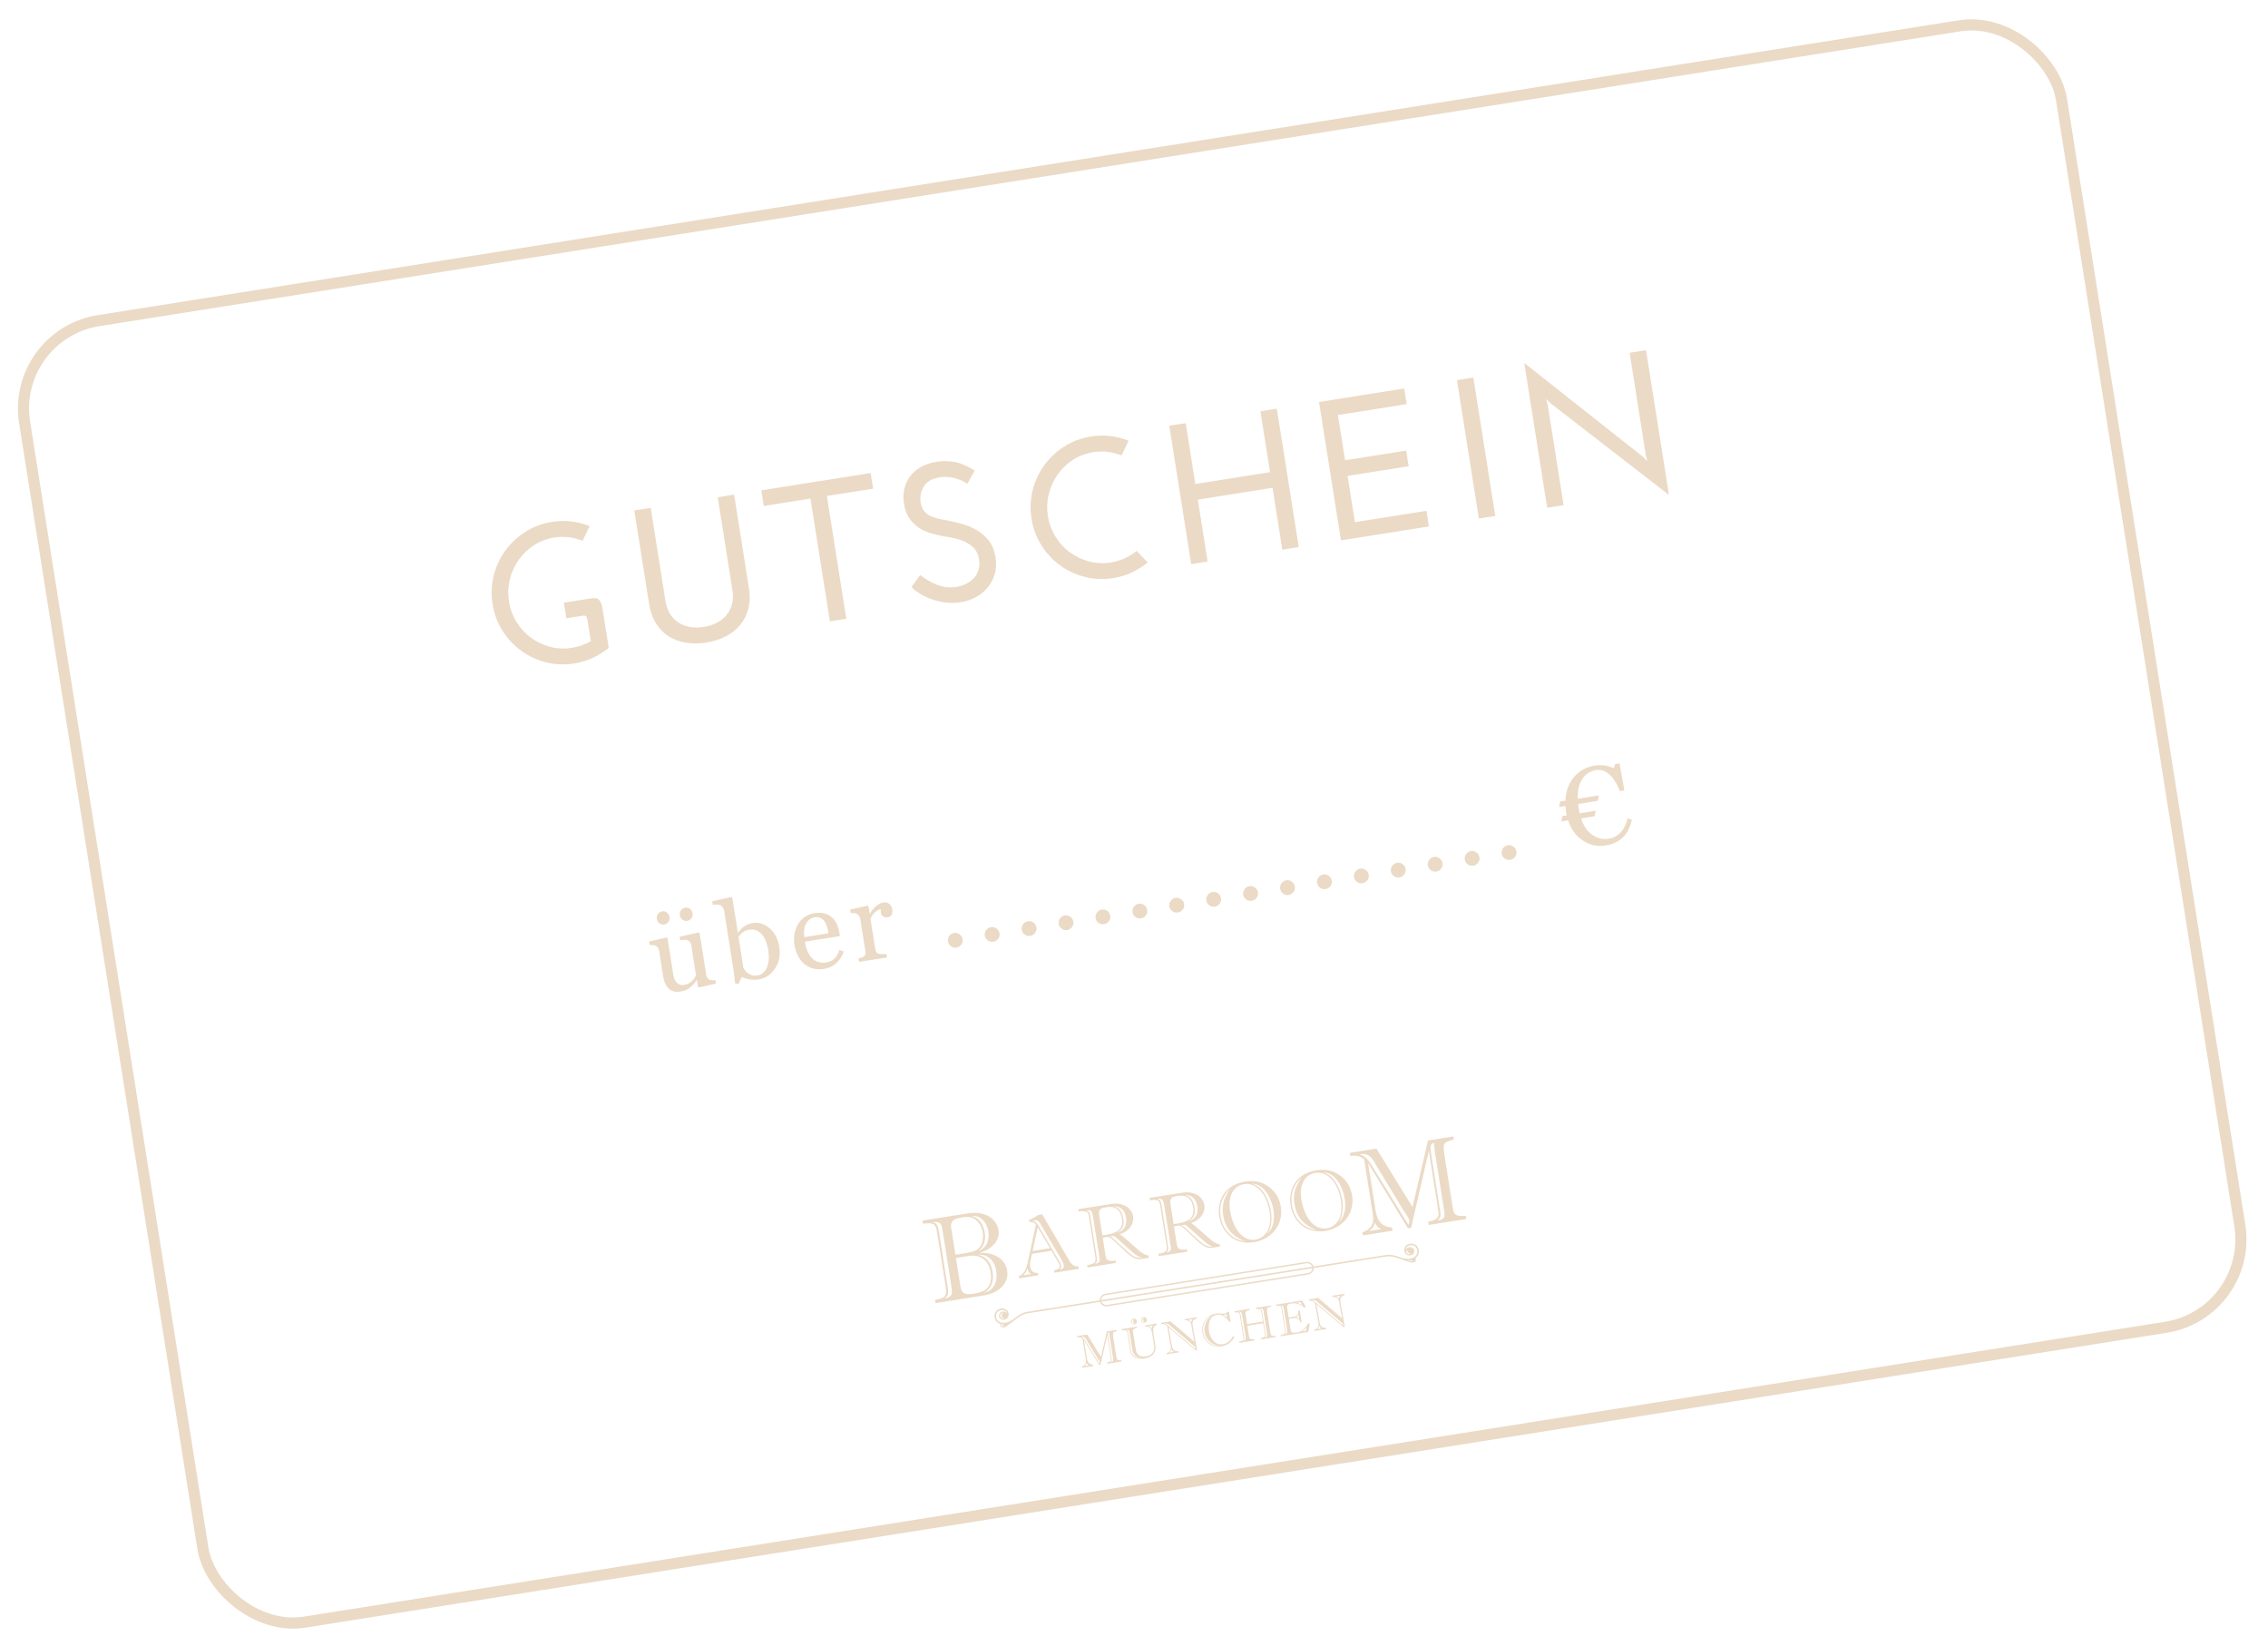 <?xml version="1.0" encoding="UTF-8" standalone="no"?>
<svg width="408px" height="296px" viewBox="0 0 408 296" version="1.1" xmlns="http://www.w3.org/2000/svg" xmlns:xlink="http://www.w3.org/1999/xlink" xmlns:sketch="http://www.bohemiancoding.com/sketch/ns">
    <!-- Generator: Sketch 3.3.3 (12072) - http://www.bohemiancoding.com/sketch -->
    <title>Untitled 3</title>
    <desc>Created with Sketch.</desc>
    <defs></defs>
    <g id="Page-1" stroke="none" stroke-width="1" fill="none" fill-rule="evenodd" sketch:type="MSPage">
        <g id="Gutschein-Grafik" sketch:type="MSLayerGroup" transform="translate(204, 148) rotate(-9) translate(-204, -148) translate(18, 29)">
            <rect id="Rectangle-4" stroke="#EBDAC5" stroke-width="2" sketch:type="MSShapeGroup" x="0.153" y="0.642" width="371" height="237" rx="16"></rect>
            <path d="M204.212,201.838 L167.687,201.838 C167.022,201.838 166.481,202.352 166.481,202.983 C166.481,203.613 167.022,204.127 167.687,204.127 L204.212,204.127 C204.877,204.127 205.418,203.613 205.418,202.983 C205.418,202.352 204.877,201.838 204.212,201.838 L204.212,201.838 Z M204.212,203.872 L167.687,203.872 C167.162,203.872 166.735,203.473 166.735,202.983 C166.735,202.492 167.162,202.093 167.687,202.093 L204.212,202.093 C204.737,202.093 205.164,202.492 205.164,202.983 C205.164,203.473 204.737,203.872 204.212,203.872 L204.212,203.872 Z" id="Fill-1" fill="#EBDAC5" sketch:type="MSShapeGroup"></path>
            <path d="M224.426,202.255 C224.092,201.61 223.275,201.346 222.606,201.667 C222.335,201.797 222.134,202.023 222.041,202.302 C221.951,202.572 221.974,202.861 222.106,203.115 C222.332,203.55 222.883,203.729 223.335,203.512 C223.52,203.423 223.658,203.268 223.721,203.077 C223.727,203.061 223.728,203.044 223.733,203.027 C223.737,203.011 223.741,202.995 223.744,202.979 C223.749,202.947 223.753,202.916 223.754,202.884 C223.755,202.875 223.756,202.866 223.756,202.857 C223.756,202.852 223.755,202.848 223.755,202.844 C223.754,202.732 223.73,202.621 223.677,202.519 C223.626,202.421 223.55,202.344 223.461,202.286 C223.458,202.284 223.453,202.281 223.449,202.279 C223.439,202.272 223.43,202.265 223.42,202.259 C223.286,202.174 223.124,202.124 222.949,202.124 C222.674,202.124 222.421,202.286 222.269,202.506 C222.276,202.466 222.285,202.427 222.298,202.388 C222.367,202.179 222.518,202.01 222.723,201.912 C223.262,201.653 223.918,201.863 224.186,202.38 C224.35,202.695 224.357,203.072 224.206,203.412 C224.057,203.749 223.775,203.993 223.433,204.082 C222.393,204.352 221.644,203.964 220.852,203.552 C220.193,203.21 219.51,202.855 218.624,202.855 L218.624,202.855 L153.275,202.855 L153.275,202.855 C152.388,202.855 151.706,203.21 151.047,203.552 C150.255,203.964 149.506,204.352 148.466,204.082 C148.124,203.993 147.842,203.749 147.693,203.412 C147.542,203.072 147.549,202.695 147.713,202.38 C147.981,201.863 148.637,201.653 149.176,201.912 C149.381,202.01 149.532,202.179 149.601,202.388 C149.614,202.427 149.623,202.466 149.63,202.506 C149.478,202.286 149.225,202.124 148.95,202.124 C148.775,202.124 148.613,202.174 148.479,202.259 C148.469,202.265 148.46,202.272 148.449,202.279 C148.446,202.281 148.441,202.284 148.438,202.286 C148.349,202.344 148.273,202.421 148.222,202.519 C148.169,202.621 148.145,202.732 148.144,202.844 C148.144,202.848 148.143,202.852 148.143,202.857 C148.143,202.866 148.144,202.875 148.144,202.884 C148.146,202.916 148.149,202.947 148.155,202.979 C148.158,202.995 148.162,203.011 148.166,203.027 C148.17,203.044 148.172,203.061 148.177,203.077 C148.241,203.268 148.379,203.423 148.564,203.512 C149.016,203.729 149.567,203.55 149.793,203.115 C149.925,202.861 149.948,202.572 149.857,202.302 C149.765,202.023 149.564,201.797 149.293,201.667 C148.624,201.346 147.807,201.61 147.473,202.255 C147.271,202.644 147.261,203.106 147.446,203.522 C147.597,203.863 147.862,204.125 148.187,204.269 C148.135,204.306 148.099,204.363 148.092,204.448 C148.055,204.919 148.679,205.116 149.232,204.806 C149.701,204.543 150.449,204.158 150.667,204.046 C150.838,203.966 151.005,203.879 151.171,203.793 C151.802,203.465 152.454,203.126 153.275,203.126 L153.275,203.126 L218.624,203.126 L218.624,203.126 C219.445,203.126 220.097,203.465 220.728,203.793 C220.894,203.879 221.061,203.966 221.232,204.046 C221.45,204.158 222.198,204.543 222.667,204.806 C223.22,205.116 223.844,204.919 223.807,204.448 C223.8,204.363 223.764,204.306 223.712,204.269 C224.037,204.125 224.302,203.863 224.453,203.522 C224.638,203.106 224.628,202.644 224.426,202.255 L224.426,202.255 Z M222.518,202.501 C222.453,202.945 222.774,203.273 223.077,203.376 C223.037,203.383 222.997,203.39 222.956,203.39 C222.685,203.39 222.494,203.341 222.363,203.073 C222.231,202.805 222.518,202.501 222.518,202.501 L222.518,202.501 Z M148.97,203.39 C148.861,203.39 148.755,203.366 148.656,203.319 C148.524,203.255 148.426,203.145 148.38,203.009 C148.379,202.997 148.376,202.985 148.373,202.974 C148.37,202.962 148.368,202.951 148.366,202.941 C148.361,202.917 148.359,202.896 148.358,202.874 L148.357,202.853 L148.357,202.844 C148.358,202.762 148.376,202.685 148.411,202.618 C148.442,202.558 148.49,202.508 148.553,202.467 L148.574,202.453 C148.573,202.454 148.572,202.454 148.572,202.454 C148.573,202.454 148.579,202.45 148.585,202.445 C148.698,202.374 148.821,202.339 148.95,202.339 C148.988,202.339 149.026,202.346 149.064,202.355 C148.985,202.371 148.91,202.4 148.84,202.445 C148.833,202.45 148.827,202.454 148.827,202.454 C148.827,202.454 148.827,202.454 148.828,202.453 L148.807,202.467 C148.745,202.508 148.697,202.558 148.666,202.618 C148.631,202.685 148.613,202.762 148.612,202.844 L148.611,202.853 L148.613,202.874 C148.613,202.896 148.616,202.917 148.62,202.941 C148.622,202.951 148.624,202.962 148.628,202.974 C148.631,202.985 148.633,202.997 148.635,203.009 C148.68,203.145 148.778,203.255 148.911,203.319 C148.973,203.348 149.038,203.365 149.104,203.376 C149.06,203.384 149.016,203.39 148.97,203.39 L148.97,203.39 Z M148.686,204.773 C148.545,204.773 148.338,204.682 148.305,204.507 C148.273,204.333 148.438,204.311 148.438,204.311 C148.507,204.326 148.635,204.335 148.703,204.346 C148.703,204.346 148.579,204.389 148.56,204.465 C148.541,204.541 148.572,204.585 148.612,204.628 C148.657,204.678 148.731,204.744 148.819,204.76 C148.774,204.768 148.73,204.773 148.686,204.773 L148.686,204.773 Z M223.213,204.741 C223.067,204.741 222.914,204.699 222.771,204.619 C222.621,204.534 222.442,204.437 222.259,204.34 C222.365,204.359 222.474,204.371 222.584,204.378 C222.742,204.462 222.895,204.545 223.026,204.619 C223.126,204.675 223.231,204.711 223.335,204.729 C223.296,204.736 223.256,204.741 223.213,204.741 L223.213,204.741 Z" id="Fill-2" fill="#EBDAC5" sketch:type="MSShapeGroup"></path>
            <path d="M137.227,183.692 L145.124,183.692 C145.973,183.692 147.474,183.692 148.845,184.586 C149.78,185.197 150.455,186.31 150.455,187.509 C150.455,188.36 150.172,189.386 148.866,190.215 C147.974,190.782 147.3,190.912 146.43,191.022 C149.889,191.48 150.868,193.443 150.868,194.992 C150.868,196.562 149.845,197.675 148.54,198.242 C147.583,198.656 146.539,198.722 145.494,198.722 L137.227,198.722 L137.227,198.133 C139.446,198.133 139.49,197.544 139.49,195.733 L139.49,186.288 C139.49,184.914 139.446,184.281 137.227,184.281 L137.227,183.692 L137.227,183.692 Z M140.512,185.939 C140.512,184.957 140.469,184.259 138.946,184.281 C139.577,184.478 139.838,184.826 139.838,185.939 L139.838,196.322 C139.838,197.588 139.577,197.871 138.946,198.133 C139.272,198.155 139.62,198.198 140.012,197.915 C140.469,197.588 140.512,197.348 140.512,196.104 L140.512,185.939 L140.512,185.939 Z M142.122,190.694 L144.124,190.694 C144.254,190.694 144.363,190.694 145.211,190.629 C147.169,190.476 147.605,188.579 147.605,187.553 C147.605,186.79 147.409,185.786 146.691,185.023 C146.212,184.521 145.603,184.238 144.189,184.238 C142.122,184.238 142.122,185.154 142.122,186.179 L142.122,190.694 L142.122,190.694 Z M142.122,191.283 L142.122,196.17 C142.122,197.282 142.122,198.133 144.211,198.133 C145.647,198.133 146.147,197.915 146.495,197.74 C147.517,197.239 147.887,195.995 147.887,194.817 C147.887,194.01 147.67,192.483 146.386,191.763 C145.538,191.283 144.842,191.283 144.254,191.283 L142.122,191.283 L142.122,191.283 Z M148.235,194.839 C148.235,195.733 148.04,196.628 147.452,197.348 C146.974,197.915 146.539,198.089 146.103,198.22 C146.582,198.198 147.126,198.155 147.735,197.653 C148.562,196.955 148.91,195.93 148.91,194.665 C148.91,192.789 147.866,191.458 146.06,191.305 C146.713,191.567 148.235,192.178 148.235,194.839 L148.235,194.839 Z M147.779,189.887 C148.388,189.233 148.627,188.251 148.627,187.488 C148.627,186.462 148.279,185.437 147.517,184.805 C147.017,184.39 146.517,184.303 146.125,184.281 C147.757,184.979 147.953,186.746 147.953,187.597 C147.953,188.535 147.713,189.953 146.212,190.694 C146.691,190.585 147.256,190.433 147.779,189.887 L147.779,189.887 Z" id="Fill-3" fill="#EBDAC5" sketch:type="MSShapeGroup"></path>
            <path d="M155.751,192.68 L155.244,193.943 C155.244,193.974 155.06,194.421 155.06,194.913 C155.06,195.267 155.198,196.207 156.273,196.253 L156.273,196.669 L152.802,196.669 L152.802,196.253 C153.064,196.222 153.447,196.161 153.923,195.606 C154.231,195.252 154.599,194.451 154.676,194.267 L157.271,187.583 C157.026,187.168 156.826,187.013 156.181,186.937 L156.181,186.567 C156.703,186.475 157.394,186.259 157.978,185.951 L158.669,185.951 L162.14,194.836 C162.6,196.038 163.092,196.13 163.66,196.253 L163.66,196.669 L159.207,196.669 L159.207,196.253 C159.821,196.176 160.343,196.13 160.343,195.591 C160.343,195.329 160.236,195.083 160.143,194.836 L159.299,192.68 L155.751,192.68 L155.751,192.68 Z M155.044,196.253 C154.568,195.899 154.538,195.483 154.584,195.083 C154.215,195.776 153.939,196.007 153.601,196.253 L155.044,196.253 L155.044,196.253 Z M159.114,192.188 L157.517,188.138 L155.935,192.188 L159.114,192.188 L159.114,192.188 Z M158.147,187.737 C157.916,187.137 157.701,186.783 157.164,186.783 C157.041,186.783 156.949,186.798 156.811,186.829 C157.302,187.013 157.486,187.352 157.701,187.907 L160.358,194.713 C160.589,195.298 160.589,195.483 160.589,195.652 C160.589,195.96 160.481,196.068 160.189,196.253 C160.343,196.253 160.435,196.253 160.558,196.238 C161.034,196.145 161.095,195.745 161.095,195.637 C161.095,195.576 161.065,195.16 160.819,194.544 L158.147,187.737 L158.147,187.737 Z" id="Fill-4" fill="#EBDAC5" sketch:type="MSShapeGroup"></path>
            <path d="M165.24,196.253 C166.93,196.207 166.914,195.883 166.914,194.621 L166.914,188.076 C166.914,187.445 166.914,187.029 166.73,186.844 C166.438,186.552 165.839,186.49 165.24,186.475 L165.24,186.059 L170.922,186.059 C171.414,186.059 172.274,186.043 173.211,186.505 C174.516,187.152 174.777,188.338 174.777,188.877 C174.777,189.924 173.963,191.341 171.921,191.68 C172.382,192.142 172.796,192.634 173.211,193.142 L173.933,194.02 C174.117,194.236 174.424,194.574 174.593,194.79 C175.13,195.468 175.699,196.084 176.405,196.253 L176.405,196.669 L175.253,196.669 C174.363,196.669 173.733,196.623 172.351,194.821 L171.322,193.481 C170.969,193.019 170.585,192.557 170.185,192.111 C169.894,191.787 169.694,191.787 169.464,191.803 L168.772,191.803 L168.772,194.883 C168.772,195.622 168.803,195.791 169.187,196.022 C169.525,196.222 170.308,196.253 170.431,196.253 L170.431,196.669 L165.24,196.669 L165.24,196.253 L165.24,196.253 Z M167.16,195.114 C167.16,195.668 167.083,196.022 166.653,196.253 C166.853,196.238 167.344,196.238 167.544,195.868 C167.636,195.714 167.636,195.637 167.636,194.975 L167.636,187.907 C167.636,186.921 167.575,186.428 166.576,186.475 C167.16,186.736 167.16,187.013 167.16,187.984 L167.16,195.114 L167.16,195.114 Z M168.772,191.387 L169.648,191.387 C172.397,191.387 172.719,190.109 172.719,188.923 C172.719,187.999 172.443,187.522 172.197,187.229 C171.752,186.69 171.23,186.49 170.124,186.49 C168.88,186.49 168.772,186.983 168.772,187.999 L168.772,191.387 L168.772,191.387 Z M170.124,191.803 C170.216,191.864 170.324,191.957 170.385,192.003 C170.615,192.218 170.754,192.419 171.998,193.989 C173.503,195.883 173.902,196.392 175.13,196.453 C174.747,196.284 174.347,196.084 173.549,195.098 L171.767,192.911 C171.107,192.111 171.045,191.987 170.723,191.803 L170.124,191.803 L170.124,191.803 Z M173.487,188.908 C173.487,188.107 173.272,187.491 172.812,187.075 C172.32,186.629 171.875,186.567 171.629,186.521 C172.074,186.752 172.965,187.198 172.965,189.031 C172.965,190.756 171.998,191.125 171.399,191.356 C172.904,191.171 173.487,190.155 173.487,188.908 L173.487,188.908 Z" id="Fill-5" fill="#EBDAC5" sketch:type="MSShapeGroup"></path>
            <path d="M178.216,196.253 C179.906,196.207 179.89,195.883 179.89,194.621 L179.89,188.076 C179.89,187.445 179.89,187.029 179.706,186.844 C179.414,186.552 178.815,186.49 178.216,186.475 L178.216,186.059 L183.898,186.059 C184.39,186.059 185.25,186.043 186.187,186.505 C187.492,187.152 187.753,188.338 187.753,188.877 C187.753,189.924 186.939,191.341 184.897,191.68 C185.358,192.142 185.772,192.634 186.187,193.142 L186.909,194.02 C187.093,194.236 187.4,194.574 187.569,194.79 C188.107,195.468 188.675,196.084 189.381,196.253 L189.381,196.669 L188.229,196.669 C187.339,196.669 186.709,196.623 185.327,194.821 L184.298,193.481 C183.945,193.019 183.561,192.557 183.161,192.111 C182.87,191.787 182.67,191.787 182.44,191.803 L181.748,191.803 L181.748,194.883 C181.748,195.622 181.779,195.791 182.163,196.022 C182.501,196.222 183.284,196.253 183.407,196.253 L183.407,196.669 L178.216,196.669 L178.216,196.253 L178.216,196.253 Z M180.136,195.114 C180.136,195.668 180.059,196.022 179.629,196.253 C179.829,196.238 180.32,196.238 180.52,195.868 C180.612,195.714 180.612,195.637 180.612,194.975 L180.612,187.907 C180.612,186.921 180.551,186.428 179.552,186.475 C180.136,186.736 180.136,187.013 180.136,187.984 L180.136,195.114 L180.136,195.114 Z M181.748,191.387 L182.624,191.387 C185.373,191.387 185.695,190.109 185.695,188.923 C185.695,187.999 185.419,187.522 185.173,187.229 C184.728,186.69 184.206,186.49 183.1,186.49 C181.856,186.49 181.748,186.983 181.748,187.999 L181.748,191.387 L181.748,191.387 Z M183.1,191.803 C183.192,191.864 183.3,191.957 183.361,192.003 C183.591,192.218 183.73,192.419 184.974,193.989 C186.479,195.883 186.878,196.392 188.107,196.453 C187.723,196.284 187.323,196.084 186.525,195.098 L184.743,192.911 C184.083,192.111 184.021,191.987 183.699,191.803 L183.1,191.803 L183.1,191.803 Z M186.463,188.908 C186.463,188.107 186.248,187.491 185.788,187.075 C185.296,186.629 184.851,186.567 184.605,186.521 C185.05,186.752 185.941,187.198 185.941,189.031 C185.941,190.756 184.974,191.125 184.375,191.356 C185.88,191.171 186.463,190.155 186.463,188.908 L186.463,188.908 Z" id="Fill-6" fill="#EBDAC5" sketch:type="MSShapeGroup"></path>
            <path d="M195.671,185.859 C196.838,185.859 198.082,186.059 199.31,187.075 C200.339,187.922 201.292,189.324 201.292,191.31 C201.292,194.482 198.819,196.869 195.486,196.869 C192.369,196.869 190.08,194.621 190.08,191.325 C190.08,189 191.447,185.859 195.671,185.859 L195.671,185.859 Z M191.355,188.045 C190.557,189.123 190.326,190.34 190.326,191.356 C190.326,192.65 190.725,194.421 192.231,195.56 C193.044,196.176 193.628,196.376 194.012,196.499 C192.829,195.745 190.802,194.467 190.802,191.202 C190.802,188.985 191.816,187.722 192.86,186.69 C192.492,186.921 191.923,187.275 191.355,188.045 L191.355,188.045 Z M195.87,196.453 C197.16,196.453 199.157,195.514 199.157,191.88 C199.157,188.754 197.683,186.274 195.364,186.274 C193.474,186.274 192.154,187.938 192.154,190.525 C192.154,193.651 193.413,196.453 195.87,196.453 L195.87,196.453 Z M198.558,188.153 C199.28,189.555 199.403,191.033 199.403,191.864 C199.403,192.434 199.341,193.096 199.157,193.789 C198.865,194.898 198.481,195.329 198.112,195.76 C198.65,195.36 199.879,194.451 199.879,191.68 C199.879,190.078 199.341,186.952 196.776,186.382 C197.145,186.582 197.974,187.013 198.558,188.153 L198.558,188.153 Z" id="Fill-7" fill="#EBDAC5" sketch:type="MSShapeGroup"></path>
            <path d="M208.654,185.859 C209.821,185.859 211.065,186.059 212.294,187.075 C213.323,187.922 214.275,189.324 214.275,191.31 C214.275,194.482 211.803,196.869 208.47,196.869 C205.352,196.869 203.064,194.621 203.064,191.325 C203.064,189 204.431,185.859 208.654,185.859 L208.654,185.859 Z M204.339,188.045 C203.54,189.123 203.31,190.34 203.31,191.356 C203.31,192.65 203.709,194.421 205.214,195.56 C206.028,196.176 206.612,196.376 206.996,196.499 C205.813,195.745 203.786,194.467 203.786,191.202 C203.786,188.985 204.799,187.722 205.844,186.69 C205.475,186.921 204.907,187.275 204.339,188.045 L204.339,188.045 Z M208.854,196.453 C210.144,196.453 212.14,195.514 212.14,191.88 C212.14,188.754 210.666,186.274 208.347,186.274 C206.458,186.274 205.137,187.938 205.137,190.525 C205.137,193.651 206.397,196.453 208.854,196.453 L208.854,196.453 Z M211.541,188.153 C212.263,189.555 212.386,191.033 212.386,191.864 C212.386,192.434 212.325,193.096 212.14,193.789 C211.849,194.898 211.465,195.329 211.096,195.76 C211.634,195.36 212.862,194.451 212.862,191.68 C212.862,190.078 212.325,186.952 209.76,186.382 C210.129,186.582 210.958,187.013 211.541,188.153 L211.541,188.153 Z" id="Fill-8" fill="#EBDAC5" sketch:type="MSShapeGroup"></path>
            <path d="M233.898,184.281 C232.658,184.303 232.071,184.586 231.918,185.176 C231.831,185.546 231.81,186.986 231.81,187.401 L231.81,196.061 C231.81,197.522 231.897,198.024 233.898,198.133 L233.898,198.722 L227.045,198.722 L227.045,198.133 C227.72,198.111 229.134,198.089 229.134,196.824 C229.134,195.973 229.134,195.864 229.155,195.668 L229.155,185.59 L223.847,198.722 L223.26,198.722 L218.017,186.004 L218.017,194.468 C218.017,195.733 218.082,197.631 220.454,198.133 L220.454,198.722 L215.08,198.722 L215.08,198.133 C216.124,198.046 216.646,197.479 216.82,197.304 C217.147,196.933 217.43,196.388 217.43,195.079 L217.43,185.197 C216.69,184.412 215.798,184.238 215.08,184.281 L215.08,183.692 L219.91,183.692 L224.674,195.079 L229.308,183.692 L233.898,183.692 L233.898,184.281 L233.898,184.281 Z M218.539,198.133 C218.039,197.893 217.691,197.369 217.538,196.737 C217.451,197.064 217.277,197.566 216.298,198.133 L218.539,198.133 L218.539,198.133 Z M223.456,198.133 C223.608,197.849 223.738,197.609 223.717,197.26 C223.695,196.933 223.216,195.973 222.955,195.341 L219.496,186.899 C219.126,186.004 218.735,183.998 216.733,184.281 C217.255,184.499 217.843,184.739 218.539,186.397 L223.456,198.133 L223.456,198.133 Z M230.221,185.437 C230.243,184.674 230.243,184.586 230.374,184.281 C229.525,184.347 229.482,184.914 229.482,186.288 L229.482,196.388 C229.482,197.631 229.33,197.806 228.72,198.133 C228.786,198.133 228.981,198.177 229.112,198.177 C229.33,198.177 229.699,198.089 229.895,197.871 C230.113,197.653 230.2,197.609 230.2,196.257 L230.2,186.157 L230.221,185.437 L230.221,185.437 Z" id="Fill-9" fill="#EBDAC5" sketch:type="MSShapeGroup"></path>
            <path d="M168.636,208.808 C168.162,208.816 167.937,208.925 167.879,209.15 C167.846,209.292 167.837,209.842 167.837,210.001 L167.837,213.312 C167.837,213.871 167.871,214.063 168.636,214.105 L168.636,214.33 L166.015,214.33 L166.015,214.105 C166.273,214.096 166.814,214.088 166.814,213.604 C166.814,213.279 166.814,213.237 166.822,213.162 L166.822,209.308 L164.793,214.33 L164.568,214.33 L162.563,209.467 L162.563,212.703 C162.563,213.187 162.588,213.913 163.495,214.105 L163.495,214.33 L161.44,214.33 L161.44,214.105 C161.839,214.071 162.039,213.854 162.106,213.788 C162.23,213.646 162.338,213.437 162.338,212.937 L162.338,209.158 C162.056,208.858 161.715,208.791 161.44,208.808 L161.44,208.583 L163.287,208.583 L165.109,212.937 L166.881,208.583 L168.636,208.583 L168.636,208.808 L168.636,208.808 Z M162.763,214.105 C162.571,214.013 162.438,213.813 162.38,213.571 C162.347,213.696 162.28,213.888 161.906,214.105 L162.763,214.105 L162.763,214.105 Z M164.643,214.105 C164.701,213.996 164.751,213.904 164.743,213.771 C164.734,213.646 164.551,213.279 164.452,213.037 L163.129,209.809 C162.988,209.467 162.838,208.699 162.072,208.808 C162.272,208.891 162.496,208.983 162.763,209.617 L164.643,214.105 L164.643,214.105 Z M167.23,209.25 C167.238,208.958 167.238,208.925 167.288,208.808 C166.964,208.833 166.947,209.05 166.947,209.575 L166.947,213.437 C166.947,213.913 166.889,213.98 166.656,214.105 C166.681,214.105 166.756,214.121 166.806,214.121 C166.889,214.121 167.03,214.088 167.105,214.004 C167.188,213.921 167.222,213.904 167.222,213.387 L167.222,209.525 L167.23,209.25 L167.23,209.25 Z" id="Fill-10" fill="#EBDAC5" sketch:type="MSShapeGroup"></path>
            <path d="M169.582,208.583 L172.327,208.583 L172.327,208.808 C171.686,208.858 171.495,208.875 171.495,209.534 L171.495,212.528 C171.495,213.104 171.628,214.105 173.142,214.105 C173.891,214.105 174.398,213.763 174.639,213.379 C174.872,213.012 174.864,212.595 174.864,212.211 L174.864,210.593 C174.864,209.375 174.689,208.841 173.841,208.808 L173.841,208.583 L175.937,208.583 L175.937,208.808 C175.155,208.908 175.114,209.717 175.105,209.909 C175.089,210.284 175.097,210.326 175.089,210.418 L175.089,212.336 C175.089,212.82 175.089,213.396 174.481,213.904 C174.215,214.13 173.749,214.438 172.743,214.438 C171.096,214.438 170.48,213.587 170.48,212.653 L170.48,209.617 C170.48,209.258 170.48,209.1 170.339,208.992 C170.172,208.866 170.122,208.85 169.582,208.808 L169.582,208.583 L169.582,208.583 Z M170.879,209.45 C170.879,209.175 170.879,208.75 170.314,208.808 C170.613,208.933 170.613,209.217 170.613,209.492 L170.613,212.57 C170.613,213.546 171.187,214.105 172.244,214.305 C171.12,213.888 170.879,213.329 170.879,212.412 L170.879,209.45 L170.879,209.45 Z M171.977,207.056 C172.285,207.056 172.501,207.315 172.501,207.582 C172.501,207.79 172.335,208.099 171.969,208.099 C171.67,208.099 171.445,207.865 171.445,207.582 C171.445,207.248 171.736,207.056 171.977,207.056 L171.977,207.056 Z M171.836,207.598 C171.836,207.54 171.811,207.34 172.061,207.19 C171.67,207.165 171.578,207.415 171.578,207.582 C171.578,207.69 171.603,207.982 172.052,207.982 C171.927,207.899 171.836,207.757 171.836,207.598 L171.836,207.598 Z M173.782,207.056 C174.09,207.056 174.307,207.315 174.307,207.582 C174.307,207.79 174.14,208.099 173.774,208.099 C173.475,208.099 173.25,207.865 173.25,207.582 C173.25,207.248 173.541,207.056 173.782,207.056 L173.782,207.056 Z M173.641,207.598 C173.641,207.54 173.616,207.34 173.866,207.19 C173.475,207.165 173.383,207.415 173.383,207.582 C173.383,207.69 173.408,207.982 173.857,207.982 C173.733,207.899 173.641,207.757 173.641,207.598 L173.641,207.598 Z M174.398,208.808 C174.714,208.95 174.814,209.225 174.864,209.45 C174.947,209.066 175.064,208.916 175.222,208.808 L174.398,208.808 L174.398,208.808 Z" id="Fill-11" fill="#EBDAC5" sketch:type="MSShapeGroup"></path>
            <path d="M183.207,208.808 C182.741,208.825 182.516,209.1 182.45,209.183 C182.267,209.417 182.283,209.75 182.283,209.909 L182.358,214.455 L182.117,214.455 L177.966,209.592 L178.024,212.862 C178.033,213.512 178.099,214.021 179.031,214.105 L179.031,214.33 L176.876,214.33 L176.876,214.105 C177.209,214.08 177.484,213.963 177.65,213.688 C177.783,213.462 177.808,213.387 177.8,212.795 L177.741,209.325 C177.583,209.15 177.242,208.783 176.776,208.808 L176.776,208.583 L178.457,208.583 L182.125,212.862 L182.067,210.176 L182.051,209.709 C182.009,209.283 181.843,209.025 181.443,208.875 C181.236,208.799 181.119,208.808 181.036,208.808 L181.036,208.583 L183.207,208.583 L183.207,208.808 L183.207,208.808 Z M182.142,214.263 C182.125,213.921 182.125,213.88 182.076,213.813 C181.992,213.671 181.934,213.613 181.818,213.471 L178.157,209.192 C177.999,209.008 177.983,208.983 177.891,208.925 C177.8,208.866 177.642,208.791 177.467,208.791 C177.409,208.791 177.326,208.799 177.267,208.808 C177.533,208.908 177.608,208.958 177.974,209.392 L182.142,214.263 L182.142,214.263 Z M178.232,214.105 C177.974,213.921 177.916,213.788 177.85,213.521 C177.808,213.663 177.741,213.913 177.375,214.105 L178.232,214.105 L178.232,214.105 Z M181.568,208.808 C181.843,208.9 181.984,209.033 182.117,209.333 C182.167,209.1 182.267,208.933 182.458,208.808 L181.568,208.808 L181.568,208.808 Z" id="Fill-12" fill="#EBDAC5" sketch:type="MSShapeGroup"></path>
            <path d="M189.124,210.309 L188.883,210.309 C188.783,210.109 188.584,209.701 188.259,209.35 C187.935,209 187.486,208.699 186.886,208.699 C186.196,208.699 185.73,209.066 185.439,209.584 C185.14,210.101 185.023,210.768 185.023,211.369 C185.023,212.812 185.755,214.121 187.128,214.121 C187.643,214.121 188.184,213.904 188.6,213.562 C188.85,213.354 189.033,213.112 189.124,212.979 L189.374,213.112 C189.224,213.329 188.991,213.654 188.509,213.971 C188.001,214.305 187.436,214.438 186.795,214.438 C184.965,214.438 183.817,213.07 183.817,211.486 C183.817,209.667 185.198,208.474 186.787,208.474 C187.144,208.474 187.178,208.482 187.918,208.683 C188.01,208.708 188.126,208.733 188.259,208.733 C188.6,208.733 188.708,208.616 188.8,208.508 L189.124,208.508 L189.124,210.309 L189.124,210.309 Z M184.915,209.267 C184.183,209.892 183.95,210.776 183.95,211.444 C183.95,212.036 184.15,212.929 184.798,213.538 C185.506,214.205 186.213,214.288 186.57,214.33 C184.94,213.904 184.216,212.653 184.216,211.469 C184.216,211.085 184.316,210.401 184.707,209.826 C185.115,209.225 185.539,208.95 185.963,208.683 C185.655,208.799 185.297,208.941 184.915,209.267 L184.915,209.267 Z M188.608,208.841 C188.525,208.875 188.409,208.925 188.218,208.925 C188.134,208.925 188.093,208.916 188.018,208.908 C188.259,209.092 188.292,209.133 188.642,209.534 L188.608,208.841 L188.608,208.841 Z" id="Fill-13" fill="#EBDAC5" sketch:type="MSShapeGroup"></path>
            <path d="M191.984,211.519 L191.984,213.204 C191.984,213.671 192.001,213.721 192.043,213.804 C192.167,214.055 192.409,214.071 192.833,214.105 L192.833,214.33 L190.121,214.33 L190.121,214.105 C190.853,214.096 190.961,213.963 190.961,213.279 L190.961,209.634 C190.961,209 190.928,208.841 190.121,208.808 L190.121,208.583 L192.833,208.583 L192.833,208.808 C192.018,208.808 191.984,209.025 191.984,209.734 L191.984,211.219 L194.871,211.219 L194.871,209.509 C194.871,208.925 194.705,208.858 194.031,208.808 L194.031,208.583 L196.734,208.583 L196.734,208.808 C195.927,208.833 195.886,209.008 195.886,209.734 L195.886,213.279 C195.886,213.738 195.902,213.93 196.219,214.046 C196.402,214.113 196.56,214.105 196.734,214.105 L196.734,214.33 L194.031,214.33 L194.031,214.105 C194.863,214.063 194.871,213.913 194.871,213.179 L194.871,211.519 L191.984,211.519 L191.984,211.519 Z M191.103,213.379 C191.103,213.921 190.936,214.03 190.82,214.105 C191.252,214.13 191.369,213.971 191.369,213.229 L191.369,209.851 C191.369,209.058 191.369,208.766 190.82,208.808 C191.028,208.916 191.103,209.025 191.103,209.65 L191.103,213.379 L191.103,213.379 Z M195.004,213.379 C195.004,213.921 194.896,213.996 194.721,214.105 C195.121,214.13 195.27,214.046 195.27,213.462 L195.27,209.542 C195.27,209.409 195.27,209.108 195.195,209 C195.054,208.766 194.838,208.791 194.721,208.808 C194.946,208.916 195.004,209.066 195.004,209.434 L195.004,213.379 L195.004,213.379 Z" id="Fill-14" fill="#EBDAC5" sketch:type="MSShapeGroup"></path>
            <path d="M202.64,214.33 L197.64,214.33 L197.64,214.105 C198.039,214.096 198.297,214.088 198.447,213.88 C198.555,213.729 198.539,213.629 198.539,213.304 L198.539,209.467 C198.539,208.85 198.256,208.833 197.64,208.808 L197.64,208.583 L202.44,208.583 L202.931,209.876 L202.64,209.876 C202.382,209.55 201.592,208.799 200.435,208.799 C199.562,208.799 199.562,209.092 199.562,209.642 L199.562,211.244 L200.277,211.244 C200.635,211.244 201.442,211.244 201.459,210.259 L201.733,210.259 L201.733,212.42 L201.492,212.42 C201.4,211.502 200.86,211.469 200.444,211.469 L199.562,211.469 L199.562,213.279 C199.562,214.03 199.678,214.113 200.685,214.113 C201.716,214.113 202.316,213.454 202.823,212.853 L203.147,212.853 L202.64,214.33 L202.64,214.33 Z M198.672,213.304 C198.672,213.838 198.614,213.963 198.397,214.105 C198.938,214.096 198.946,213.771 198.946,213.212 L198.946,209.542 C198.946,209.033 198.88,208.858 198.397,208.85 C198.655,208.992 198.672,209.167 198.672,209.642 L198.672,213.304 L198.672,213.304 Z M201.4,210.935 C201.276,211.16 201.068,211.269 200.835,211.335 C201.201,211.444 201.301,211.561 201.4,211.736 L201.4,210.935 L201.4,210.935 Z M202.058,208.808 L201.334,208.808 C201.608,208.9 201.791,208.975 202.374,209.392 L202.058,208.808 L202.058,208.808 Z M202.241,214.105 L202.515,213.396 C202.274,213.671 202.124,213.796 201.533,214.105 L202.241,214.105 L202.241,214.105 Z" id="Fill-15" fill="#EBDAC5" sketch:type="MSShapeGroup"></path>
            <path d="M210.11,208.808 C209.645,208.825 209.42,209.1 209.353,209.183 C209.17,209.417 209.187,209.75 209.187,209.909 L209.262,214.455 L209.021,214.455 L204.87,209.592 L204.928,212.862 C204.936,213.512 205.003,214.021 205.934,214.105 L205.934,214.33 L203.78,214.33 L203.78,214.105 C204.112,214.08 204.387,213.963 204.553,213.688 C204.686,213.462 204.712,213.387 204.703,212.795 L204.645,209.325 C204.487,209.15 204.146,208.783 203.68,208.808 L203.68,208.583 L205.36,208.583 L209.029,212.862 L208.971,210.176 L208.954,209.709 C208.912,209.283 208.746,209.025 208.347,208.875 C208.139,208.799 208.022,208.808 207.939,208.808 L207.939,208.583 L210.11,208.583 L210.11,208.808 L210.11,208.808 Z M209.046,214.263 C209.029,213.921 209.029,213.88 208.979,213.813 C208.896,213.671 208.838,213.613 208.721,213.471 L205.061,209.192 C204.903,209.008 204.886,208.983 204.795,208.925 C204.703,208.866 204.545,208.791 204.37,208.791 C204.312,208.791 204.229,208.799 204.171,208.808 C204.437,208.908 204.512,208.958 204.878,209.392 L209.046,214.263 L209.046,214.263 Z M205.136,214.105 C204.878,213.921 204.82,213.788 204.753,213.521 C204.712,213.663 204.645,213.913 204.279,214.105 L205.136,214.105 L205.136,214.105 Z M208.471,208.808 C208.746,208.9 208.888,209.033 209.021,209.333 C209.071,209.1 209.17,208.933 209.362,208.808 L208.471,208.808 L208.471,208.808 Z" id="Fill-16" fill="#EBDAC5" sketch:type="MSShapeGroup"></path>
            <path d="M90.897,66.686 L90.897,63.842 L95.865,63.842 C96.561,63.842 97.023,64.016 97.251,64.364 C97.479,64.712 97.593,65.258 97.593,66.002 L97.593,73.13 C96.633,73.682 95.607,74.12 94.515,74.444 C93.423,74.768 92.265,74.93 91.041,74.93 C89.265,74.93 87.597,74.594 86.037,73.922 C84.477,73.25 83.115,72.332 81.951,71.168 C80.787,70.004 79.869,68.642 79.197,67.082 C78.525,65.522 78.189,63.854 78.189,62.078 C78.189,60.302 78.525,58.628 79.197,57.056 C79.869,55.484 80.787,54.116 81.951,52.952 C83.115,51.788 84.477,50.864 86.037,50.18 C87.597,49.496 89.265,49.154 91.041,49.154 C92.265,49.154 93.423,49.31 94.515,49.622 C95.607,49.934 96.645,50.378 97.629,50.954 C97.365,51.362 97.089,51.764 96.801,52.16 C96.513,52.556 96.237,52.958 95.973,53.366 C95.229,52.934 94.449,52.598 93.633,52.358 C92.817,52.118 91.953,51.998 91.041,51.998 C89.673,51.998 88.395,52.262 87.207,52.79 C86.019,53.318 84.975,54.044 84.075,54.968 C83.175,55.892 82.467,56.966 81.951,58.19 C81.435,59.414 81.177,60.71 81.177,62.078 C81.177,63.446 81.435,64.742 81.951,65.966 C82.467,67.19 83.175,68.252 84.075,69.152 C84.975,70.052 86.019,70.766 87.207,71.294 C88.395,71.822 89.673,72.086 91.041,72.086 C92.289,72.086 93.477,71.87 94.605,71.438 L94.605,67.766 C94.605,67.358 94.563,67.076 94.479,66.92 C94.395,66.764 94.161,66.686 93.777,66.686 L90.897,66.686 Z M115.077,74.93 C113.781,74.93 112.581,74.75 111.477,74.39 C110.373,74.03 109.413,73.496 108.597,72.788 C107.781,72.08 107.145,71.198 106.689,70.142 C106.233,69.086 106.005,67.874 106.005,66.506 L106.005,49.442 L108.993,49.442 L108.993,66.398 C108.993,67.31 109.143,68.12 109.443,68.828 C109.743,69.536 110.163,70.13 110.703,70.61 C111.243,71.09 111.885,71.456 112.629,71.708 C113.373,71.96 114.189,72.086 115.077,72.086 C115.965,72.086 116.781,71.96 117.525,71.708 C118.269,71.456 118.911,71.09 119.451,70.61 C119.991,70.13 120.417,69.536 120.729,68.828 C121.041,68.12 121.197,67.31 121.197,66.398 L121.197,49.442 L124.185,49.442 L124.185,66.506 C124.185,67.874 123.951,69.086 123.483,70.142 C123.015,71.198 122.373,72.08 121.557,72.788 C120.741,73.496 119.781,74.03 118.677,74.39 C117.573,74.75 116.373,74.93 115.077,74.93 L115.077,74.93 Z M149.049,49.442 L149.049,52.286 L140.625,52.286 L140.625,74.642 L137.637,74.642 L137.637,52.286 L129.141,52.286 L129.141,49.442 L149.049,49.442 Z M167.613,51.926 C167.325,52.286 167.043,52.646 166.767,53.006 C166.491,53.366 166.209,53.726 165.921,54.086 C165.729,53.894 165.477,53.684 165.165,53.456 C164.853,53.228 164.499,53.018 164.103,52.826 C163.707,52.634 163.263,52.472 162.771,52.34 C162.279,52.208 161.757,52.142 161.205,52.142 C159.813,52.142 158.781,52.538 158.109,53.33 C157.437,54.122 157.101,55.058 157.101,56.138 C157.101,56.738 157.215,57.242 157.443,57.65 C157.671,58.058 157.971,58.4 158.343,58.676 C158.715,58.952 159.135,59.186 159.603,59.378 C160.071,59.57 160.557,59.75 161.061,59.918 C161.853,60.206 162.705,60.548 163.617,60.944 C164.529,61.34 165.375,61.844 166.155,62.456 C166.935,63.068 167.583,63.818 168.099,64.706 C168.615,65.594 168.873,66.662 168.873,67.91 C168.873,68.99 168.675,69.962 168.279,70.826 C167.883,71.69 167.343,72.428 166.659,73.04 C165.975,73.652 165.177,74.12 164.265,74.444 C163.353,74.768 162.393,74.93 161.385,74.93 C160.473,74.93 159.585,74.804 158.721,74.552 C157.857,74.3 157.065,73.976 156.345,73.58 C155.625,73.184 154.983,72.746 154.419,72.266 C153.855,71.786 153.417,71.306 153.105,70.826 L154.977,68.954 C155.289,69.29 155.661,69.644 156.093,70.016 C156.525,70.388 156.993,70.73 157.497,71.042 C158.001,71.354 158.553,71.606 159.153,71.798 C159.753,71.99 160.401,72.086 161.097,72.086 C161.721,72.086 162.321,71.996 162.897,71.816 C163.473,71.636 163.983,71.372 164.427,71.024 C164.871,70.676 165.225,70.238 165.489,69.71 C165.753,69.182 165.885,68.57 165.885,67.874 C165.885,66.914 165.651,66.134 165.183,65.534 C164.715,64.934 164.139,64.436 163.455,64.04 C162.771,63.644 162.057,63.326 161.313,63.086 C160.569,62.846 159.921,62.618 159.369,62.402 C158.937,62.234 158.421,62.006 157.821,61.718 C157.221,61.43 156.651,61.04 156.111,60.548 C155.571,60.056 155.109,59.444 154.725,58.712 C154.341,57.98 154.137,57.086 154.113,56.03 C154.089,55.238 154.197,54.446 154.437,53.654 C154.677,52.862 155.073,52.142 155.625,51.494 C156.177,50.846 156.909,50.318 157.821,49.91 C158.733,49.502 159.849,49.298 161.169,49.298 C162.129,49.298 163.125,49.466 164.157,49.802 C165.189,50.138 166.341,50.846 167.613,51.926 L167.613,51.926 Z M194.133,70.754 L195.753,73.13 C194.793,73.682 193.767,74.12 192.675,74.444 C191.583,74.768 190.425,74.93 189.201,74.93 C187.425,74.93 185.757,74.594 184.197,73.922 C182.637,73.25 181.275,72.332 180.111,71.168 C178.947,70.004 178.029,68.642 177.357,67.082 C176.685,65.522 176.349,63.854 176.349,62.078 C176.349,60.302 176.685,58.628 177.357,57.056 C178.029,55.484 178.947,54.116 180.111,52.952 C181.275,51.788 182.637,50.864 184.197,50.18 C185.757,49.496 187.425,49.154 189.201,49.154 C190.425,49.154 191.583,49.31 192.675,49.622 C193.767,49.934 194.805,50.378 195.789,50.954 C195.525,51.362 195.249,51.764 194.961,52.16 C194.673,52.556 194.397,52.958 194.133,53.366 C193.389,52.934 192.609,52.598 191.793,52.358 C190.977,52.118 190.113,51.998 189.201,51.998 C187.833,51.998 186.555,52.262 185.367,52.79 C184.179,53.318 183.135,54.044 182.235,54.968 C181.335,55.892 180.627,56.966 180.111,58.19 C179.595,59.414 179.337,60.71 179.337,62.078 C179.337,63.446 179.595,64.742 180.111,65.966 C180.627,67.19 181.335,68.252 182.235,69.152 C183.135,70.052 184.179,70.766 185.367,71.294 C186.555,71.822 187.833,72.086 189.201,72.086 C190.977,72.086 192.621,71.642 194.133,70.754 L194.133,70.754 Z M203.445,74.642 L203.445,49.442 L206.433,49.442 L206.433,60.53 L220.041,60.53 L220.041,49.442 L223.029,49.442 L223.029,74.642 L220.041,74.642 L220.041,63.374 L206.433,63.374 L206.433,74.642 L203.445,74.642 Z M230.721,74.642 L230.721,49.442 L246.237,49.442 L246.237,52.286 L233.709,52.286 L233.709,60.53 L244.833,60.53 L244.833,63.374 L233.709,63.374 L233.709,71.798 L246.741,71.798 L246.741,74.642 L230.721,74.642 Z M255.837,49.442 L258.825,49.442 L258.825,74.642 L255.837,74.642 L255.837,49.442 Z M290.277,49.442 L290.277,75.794 C287.181,72.506 284.109,69.242 281.061,66.002 C278.013,62.762 274.941,59.498 271.845,56.21 C271.725,56.042 271.611,55.886 271.503,55.742 C271.395,55.598 271.281,55.442 271.161,55.274 C271.185,55.466 271.203,55.658 271.215,55.85 C271.227,56.042 271.245,56.234 271.269,56.426 L271.269,74.642 L268.281,74.642 L268.281,48.29 C271.377,51.65 274.449,54.98 277.497,58.28 C280.545,61.58 283.617,64.91 286.713,68.27 C286.833,68.438 286.947,68.594 287.055,68.738 C287.163,68.882 287.277,69.038 287.397,69.206 C287.373,69.014 287.355,68.822 287.343,68.63 C287.331,68.438 287.313,68.246 287.289,68.054 L287.289,49.442 L290.277,49.442 Z" id="GUTSCHEIN" fill="#EBDAC5" sketch:type="MSShapeGroup"></path>
            <path d="M107.192,135.78 L104.057,135.995 L103.911,135.858 L103.911,134.638 L103.852,134.638 C103.696,134.801 103.52,134.975 103.325,135.16 C103.129,135.346 102.905,135.513 102.651,135.663 C102.358,135.839 102.075,135.972 101.801,136.064 C101.528,136.155 101.14,136.2 100.639,136.2 C99.786,136.2 99.137,135.922 98.691,135.365 C98.245,134.809 98.022,134 98.022,132.939 L98.022,128.329 C98.022,128.095 97.978,127.898 97.89,127.738 C97.802,127.579 97.674,127.44 97.504,127.323 C97.387,127.245 97.241,127.188 97.065,127.152 C96.889,127.117 96.704,127.092 96.508,127.079 L96.508,126.444 L99.721,126.21 L99.868,126.347 L99.868,133.036 C99.868,133.733 100.024,134.257 100.336,134.608 C100.649,134.96 101.023,135.136 101.459,135.136 C101.818,135.136 102.137,135.08 102.416,134.97 C102.696,134.859 102.931,134.729 103.12,134.579 C103.295,134.442 103.45,134.298 103.583,134.145 C103.717,133.992 103.819,133.85 103.891,133.72 L103.891,128.261 C103.891,128.046 103.846,127.856 103.754,127.69 C103.663,127.524 103.536,127.382 103.374,127.265 C103.256,127.187 103.082,127.139 102.851,127.123 C102.62,127.107 102.361,127.092 102.075,127.079 L102.075,126.444 L105.571,126.21 L105.717,126.347 L105.717,133.993 C105.717,134.215 105.763,134.403 105.854,134.56 C105.945,134.716 106.072,134.849 106.235,134.96 C106.352,135.032 106.492,135.079 106.655,135.102 C106.818,135.124 106.997,135.139 107.192,135.146 L107.192,135.78 Z M105.014,122.636 C105.014,122.968 104.902,123.251 104.677,123.485 C104.453,123.72 104.181,123.837 103.862,123.837 C103.543,123.837 103.271,123.72 103.046,123.485 C102.822,123.251 102.709,122.968 102.709,122.636 C102.709,122.304 102.822,122.021 103.046,121.786 C103.271,121.552 103.543,121.435 103.862,121.435 C104.181,121.435 104.453,121.552 104.677,121.786 C104.902,122.021 105.014,122.304 105.014,122.636 L105.014,122.636 Z M100.815,122.636 C100.815,122.968 100.703,123.251 100.478,123.485 C100.253,123.72 99.982,123.837 99.663,123.837 C99.344,123.837 99.072,123.72 98.847,123.485 C98.623,123.251 98.51,122.968 98.51,122.636 C98.51,122.304 98.623,122.021 98.847,121.786 C99.072,121.552 99.344,121.435 99.663,121.435 C99.982,121.435 100.253,121.552 100.478,121.786 C100.703,122.021 100.815,122.304 100.815,122.636 L100.815,122.636 Z M119.482,131.132 C119.482,132.577 119.027,133.791 118.115,134.774 C117.204,135.758 116.146,136.249 114.941,136.249 C114.414,136.249 113.895,136.168 113.384,136.005 C112.873,135.842 112.392,135.624 111.943,135.351 L111.221,136.474 L110.615,136.337 C110.648,135.855 110.67,135.276 110.683,134.599 C110.696,133.922 110.703,133.267 110.703,132.636 L110.703,123.105 C110.703,122.883 110.652,122.662 110.552,122.44 C110.451,122.219 110.322,122.06 110.166,121.962 C110.042,121.877 109.835,121.814 109.546,121.772 C109.256,121.729 109.023,121.702 108.847,121.689 L108.847,121.064 L112.383,120.839 L112.519,120.985 L112.519,127.333 L112.588,127.353 C112.991,126.923 113.432,126.601 113.911,126.386 C114.389,126.171 114.86,126.064 115.322,126.064 C116.507,126.064 117.497,126.532 118.291,127.47 C119.085,128.407 119.482,129.628 119.482,131.132 L119.482,131.132 Z M117.441,131.2 C117.441,130.718 117.389,130.227 117.285,129.726 C117.181,129.224 117.018,128.788 116.797,128.417 C116.575,128.039 116.286,127.733 115.928,127.499 C115.569,127.265 115.14,127.148 114.638,127.148 C114.183,127.148 113.784,127.237 113.442,127.416 C113.1,127.595 112.793,127.838 112.519,128.144 L112.519,133.749 C112.558,133.905 112.635,134.088 112.749,134.296 C112.863,134.504 113.017,134.703 113.213,134.892 C113.408,135.074 113.629,135.222 113.877,135.336 C114.124,135.45 114.427,135.507 114.785,135.507 C115.579,135.507 116.221,135.123 116.709,134.355 C117.197,133.586 117.441,132.535 117.441,131.2 L117.441,131.2 Z M130.796,133.69 C130.392,134.459 129.852,135.071 129.175,135.526 C128.498,135.982 127.72,136.21 126.841,136.21 C126.066,136.21 125.388,136.073 124.805,135.8 C124.222,135.526 123.742,135.155 123.364,134.687 C122.987,134.218 122.705,133.671 122.52,133.046 C122.334,132.421 122.241,131.76 122.241,131.064 C122.241,130.439 122.341,129.825 122.539,129.223 C122.738,128.621 123.029,128.079 123.413,127.597 C123.784,127.135 124.245,126.762 124.795,126.479 C125.345,126.195 125.962,126.054 126.646,126.054 C127.349,126.054 127.951,126.164 128.452,126.386 C128.954,126.607 129.361,126.91 129.673,127.294 C129.972,127.659 130.195,128.088 130.342,128.583 C130.488,129.078 130.562,129.615 130.562,130.194 L130.562,130.839 L124.185,130.839 C124.185,131.47 124.245,132.043 124.365,132.558 C124.486,133.072 124.676,133.524 124.937,133.915 C125.191,134.293 125.523,134.591 125.933,134.809 C126.343,135.027 126.831,135.136 127.398,135.136 C127.977,135.136 128.477,135.001 128.897,134.731 C129.317,134.46 129.722,133.974 130.112,133.271 L130.796,133.69 Z M128.638,130.019 C128.638,129.654 128.607,129.263 128.545,128.847 C128.483,128.43 128.384,128.082 128.247,127.802 C128.097,127.502 127.892,127.258 127.632,127.069 C127.372,126.881 127.036,126.786 126.626,126.786 C125.943,126.786 125.375,127.071 124.922,127.641 C124.47,128.21 124.224,129.003 124.185,130.019 L128.638,130.019 Z M140.616,127.567 C140.616,127.899 140.534,128.194 140.372,128.451 C140.209,128.708 139.958,128.837 139.62,128.837 C139.255,128.837 138.977,128.743 138.785,128.554 C138.593,128.365 138.497,128.157 138.497,127.929 C138.497,127.786 138.508,127.655 138.531,127.538 C138.554,127.421 138.575,127.304 138.594,127.187 C138.288,127.187 137.93,127.31 137.52,127.558 C137.11,127.805 136.762,128.157 136.475,128.612 L136.475,134.218 C136.475,134.446 136.519,134.631 136.607,134.774 C136.695,134.918 136.833,135.025 137.022,135.097 C137.185,135.162 137.395,135.211 137.652,135.243 C137.909,135.276 138.132,135.299 138.321,135.312 L138.321,135.956 L133.243,135.956 L133.243,135.312 C133.392,135.299 133.547,135.286 133.707,135.273 C133.866,135.26 134.004,135.233 134.122,135.194 C134.304,135.136 134.439,135.033 134.527,134.887 C134.615,134.74 134.659,134.55 134.659,134.315 L134.659,128.368 C134.659,128.166 134.611,127.968 134.517,127.773 C134.423,127.577 134.291,127.421 134.122,127.304 C133.998,127.226 133.851,127.169 133.682,127.133 C133.513,127.097 133.331,127.073 133.135,127.06 L133.135,126.425 L136.338,126.21 L136.475,126.347 L136.475,127.704 L136.524,127.704 C136.928,127.177 137.377,126.776 137.872,126.503 C138.366,126.23 138.819,126.093 139.229,126.093 C139.639,126.093 139.973,126.226 140.23,126.493 C140.487,126.76 140.616,127.118 140.616,127.567 L140.616,127.567 Z M152.277,134.833 C152.277,135.198 152.145,135.509 151.881,135.766 C151.617,136.023 151.303,136.151 150.939,136.151 C150.574,136.151 150.26,136.023 149.996,135.766 C149.733,135.509 149.601,135.198 149.601,134.833 C149.601,134.468 149.733,134.154 149.996,133.891 C150.26,133.627 150.574,133.495 150.939,133.495 C151.303,133.495 151.617,133.627 151.881,133.891 C152.145,134.154 152.277,134.468 152.277,134.833 L152.277,134.833 Z M159,134.833 C159,135.198 158.869,135.509 158.605,135.766 C158.341,136.023 158.027,136.151 157.663,136.151 C157.298,136.151 156.984,136.023 156.72,135.766 C156.457,135.509 156.325,135.198 156.325,134.833 C156.325,134.468 156.457,134.154 156.72,133.891 C156.984,133.627 157.298,133.495 157.663,133.495 C158.027,133.495 158.341,133.627 158.605,133.891 C158.869,134.154 159,134.468 159,134.833 L159,134.833 Z M165.724,134.833 C165.724,135.198 165.593,135.509 165.329,135.766 C165.065,136.023 164.751,136.151 164.387,136.151 C164.022,136.151 163.708,136.023 163.444,135.766 C163.18,135.509 163.049,135.198 163.049,134.833 C163.049,134.468 163.18,134.154 163.444,133.891 C163.708,133.627 164.022,133.495 164.387,133.495 C164.751,133.495 165.065,133.627 165.329,133.891 C165.593,134.154 165.724,134.468 165.724,134.833 L165.724,134.833 Z M172.448,134.833 C172.448,135.198 172.317,135.509 172.053,135.766 C171.789,136.023 171.475,136.151 171.111,136.151 C170.746,136.151 170.432,136.023 170.168,135.766 C169.904,135.509 169.773,135.198 169.773,134.833 C169.773,134.468 169.904,134.154 170.168,133.891 C170.432,133.627 170.746,133.495 171.111,133.495 C171.475,133.495 171.789,133.627 172.053,133.891 C172.317,134.154 172.448,134.468 172.448,134.833 L172.448,134.833 Z M179.172,134.833 C179.172,135.198 179.041,135.509 178.777,135.766 C178.513,136.023 178.199,136.151 177.834,136.151 C177.47,136.151 177.156,136.023 176.892,135.766 C176.628,135.509 176.497,135.198 176.497,134.833 C176.497,134.468 176.628,134.154 176.892,133.891 C177.156,133.627 177.47,133.495 177.834,133.495 C178.199,133.495 178.513,133.627 178.777,133.891 C179.041,134.154 179.172,134.468 179.172,134.833 L179.172,134.833 Z M185.896,134.833 C185.896,135.198 185.764,135.509 185.501,135.766 C185.237,136.023 184.923,136.151 184.558,136.151 C184.194,136.151 183.88,136.023 183.616,135.766 C183.352,135.509 183.221,135.198 183.221,134.833 C183.221,134.468 183.352,134.154 183.616,133.891 C183.88,133.627 184.194,133.495 184.558,133.495 C184.923,133.495 185.237,133.627 185.501,133.891 C185.764,134.154 185.896,134.468 185.896,134.833 L185.896,134.833 Z M192.62,134.833 C192.62,135.198 192.488,135.509 192.225,135.766 C191.961,136.023 191.647,136.151 191.282,136.151 C190.918,136.151 190.604,136.023 190.34,135.766 C190.076,135.509 189.944,135.198 189.944,134.833 C189.944,134.468 190.076,134.154 190.34,133.891 C190.604,133.627 190.918,133.495 191.282,133.495 C191.647,133.495 191.961,133.627 192.225,133.891 C192.488,134.154 192.62,134.468 192.62,134.833 L192.62,134.833 Z M199.344,134.833 C199.344,135.198 199.212,135.509 198.949,135.766 C198.685,136.023 198.371,136.151 198.006,136.151 C197.642,136.151 197.328,136.023 197.064,135.766 C196.8,135.509 196.668,135.198 196.668,134.833 C196.668,134.468 196.8,134.154 197.064,133.891 C197.328,133.627 197.642,133.495 198.006,133.495 C198.371,133.495 198.685,133.627 198.949,133.891 C199.212,134.154 199.344,134.468 199.344,134.833 L199.344,134.833 Z M206.068,134.833 C206.068,135.198 205.936,135.509 205.673,135.766 C205.409,136.023 205.095,136.151 204.73,136.151 C204.366,136.151 204.052,136.023 203.788,135.766 C203.524,135.509 203.392,135.198 203.392,134.833 C203.392,134.468 203.524,134.154 203.788,133.891 C204.052,133.627 204.366,133.495 204.73,133.495 C205.095,133.495 205.409,133.627 205.673,133.891 C205.936,134.154 206.068,134.468 206.068,134.833 L206.068,134.833 Z M212.792,134.833 C212.792,135.198 212.66,135.509 212.397,135.766 C212.133,136.023 211.819,136.151 211.454,136.151 C211.09,136.151 210.776,136.023 210.512,135.766 C210.248,135.509 210.116,135.198 210.116,134.833 C210.116,134.468 210.248,134.154 210.512,133.891 C210.776,133.627 211.09,133.495 211.454,133.495 C211.819,133.495 212.133,133.627 212.397,133.891 C212.66,134.154 212.792,134.468 212.792,134.833 L212.792,134.833 Z M219.516,134.833 C219.516,135.198 219.384,135.509 219.121,135.766 C218.857,136.023 218.543,136.151 218.178,136.151 C217.814,136.151 217.5,136.023 217.236,135.766 C216.972,135.509 216.84,135.198 216.84,134.833 C216.84,134.468 216.972,134.154 217.236,133.891 C217.5,133.627 217.814,133.495 218.178,133.495 C218.543,133.495 218.857,133.627 219.121,133.891 C219.384,134.154 219.516,134.468 219.516,134.833 L219.516,134.833 Z M226.24,134.833 C226.24,135.198 226.108,135.509 225.845,135.766 C225.581,136.023 225.267,136.151 224.902,136.151 C224.538,136.151 224.223,136.023 223.96,135.766 C223.696,135.509 223.564,135.198 223.564,134.833 C223.564,134.468 223.696,134.154 223.96,133.891 C224.223,133.627 224.538,133.495 224.902,133.495 C225.267,133.495 225.581,133.627 225.845,133.891 C226.108,134.154 226.24,134.468 226.24,134.833 L226.24,134.833 Z M232.964,134.833 C232.964,135.198 232.832,135.509 232.569,135.766 C232.305,136.023 231.991,136.151 231.626,136.151 C231.262,136.151 230.947,136.023 230.684,135.766 C230.42,135.509 230.288,135.198 230.288,134.833 C230.288,134.468 230.42,134.154 230.684,133.891 C230.947,133.627 231.262,133.495 231.626,133.495 C231.991,133.495 232.305,133.627 232.569,133.891 C232.832,134.154 232.964,134.468 232.964,134.833 L232.964,134.833 Z M239.688,134.833 C239.688,135.198 239.556,135.509 239.292,135.766 C239.029,136.023 238.715,136.151 238.35,136.151 C237.986,136.151 237.671,136.023 237.408,135.766 C237.144,135.509 237.012,135.198 237.012,134.833 C237.012,134.468 237.144,134.154 237.408,133.891 C237.671,133.627 237.986,133.495 238.35,133.495 C238.715,133.495 239.029,133.627 239.292,133.891 C239.556,134.154 239.688,134.468 239.688,134.833 L239.688,134.833 Z M246.412,134.833 C246.412,135.198 246.28,135.509 246.016,135.766 C245.753,136.023 245.439,136.151 245.074,136.151 C244.709,136.151 244.395,136.023 244.132,135.766 C243.868,135.509 243.736,135.198 243.736,134.833 C243.736,134.468 243.868,134.154 244.132,133.891 C244.395,133.627 244.709,133.495 245.074,133.495 C245.439,133.495 245.753,133.627 246.016,133.891 C246.28,134.154 246.412,134.468 246.412,134.833 L246.412,134.833 Z M253.136,134.833 C253.136,135.198 253.004,135.509 252.74,135.766 C252.477,136.023 252.163,136.151 251.798,136.151 C251.433,136.151 251.119,136.023 250.856,135.766 C250.592,135.509 250.46,135.198 250.46,134.833 C250.46,134.468 250.592,134.154 250.856,133.891 C251.119,133.627 251.433,133.495 251.798,133.495 C252.163,133.495 252.477,133.627 252.74,133.891 C253.004,134.154 253.136,134.468 253.136,134.833 L253.136,134.833 Z M274.553,132.45 C273.993,133.824 273.267,134.805 272.375,135.395 C271.483,135.984 270.399,136.278 269.123,136.278 C268.296,136.278 267.526,136.119 266.813,135.8 C266.1,135.481 265.454,135.012 264.875,134.394 C264.471,133.97 264.115,133.432 263.805,132.777 C263.496,132.123 263.296,131.457 263.205,130.78 L261.965,130.78 L262.316,129.843 L263.107,129.843 C263.094,129.674 263.088,129.561 263.088,129.506 L263.088,129.159 C263.088,129.055 263.093,128.891 263.102,128.666 C263.112,128.441 263.124,128.267 263.137,128.144 L261.965,128.144 L262.316,127.206 L263.264,127.206 C263.387,126.601 263.579,126.01 263.84,125.434 C264.1,124.857 264.448,124.322 264.885,123.827 C265.464,123.17 266.136,122.667 266.901,122.318 C267.666,121.97 268.508,121.796 269.426,121.796 C270.109,121.796 270.711,121.881 271.232,122.05 C271.753,122.219 272.264,122.457 272.765,122.763 L273.166,122.099 L273.947,122.099 L274.035,127.04 L273.234,127.04 C273.13,126.558 272.974,126.036 272.765,125.473 C272.557,124.91 272.313,124.433 272.033,124.042 C271.721,123.599 271.366,123.253 270.969,123.002 C270.571,122.751 270.096,122.626 269.543,122.626 C268.911,122.626 268.345,122.766 267.844,123.046 C267.342,123.326 266.9,123.743 266.515,124.296 C266.236,124.706 266.019,125.155 265.866,125.644 C265.713,126.132 265.601,126.653 265.529,127.206 L269.377,127.206 L269.025,128.144 L265.441,128.144 C265.435,128.235 265.43,128.385 265.427,128.593 C265.423,128.801 265.422,128.944 265.422,129.023 C265.422,129.231 265.423,129.389 265.427,129.496 C265.43,129.604 265.435,129.719 265.441,129.843 L268.381,129.843 L268.029,130.78 L265.539,130.78 C265.63,131.314 265.76,131.801 265.93,132.24 C266.099,132.68 266.31,133.072 266.564,133.417 C266.974,133.97 267.461,134.402 268.024,134.711 C268.587,135.02 269.194,135.175 269.846,135.175 C270.373,135.175 270.842,135.092 271.252,134.926 C271.662,134.76 272.03,134.54 272.355,134.267 C272.681,133.98 272.967,133.655 273.215,133.29 C273.462,132.926 273.664,132.528 273.82,132.099 L274.553,132.45 Z" id="über-..............." fill="#EBDAC5" sketch:type="MSShapeGroup"></path>
        </g>
    </g>
</svg>
